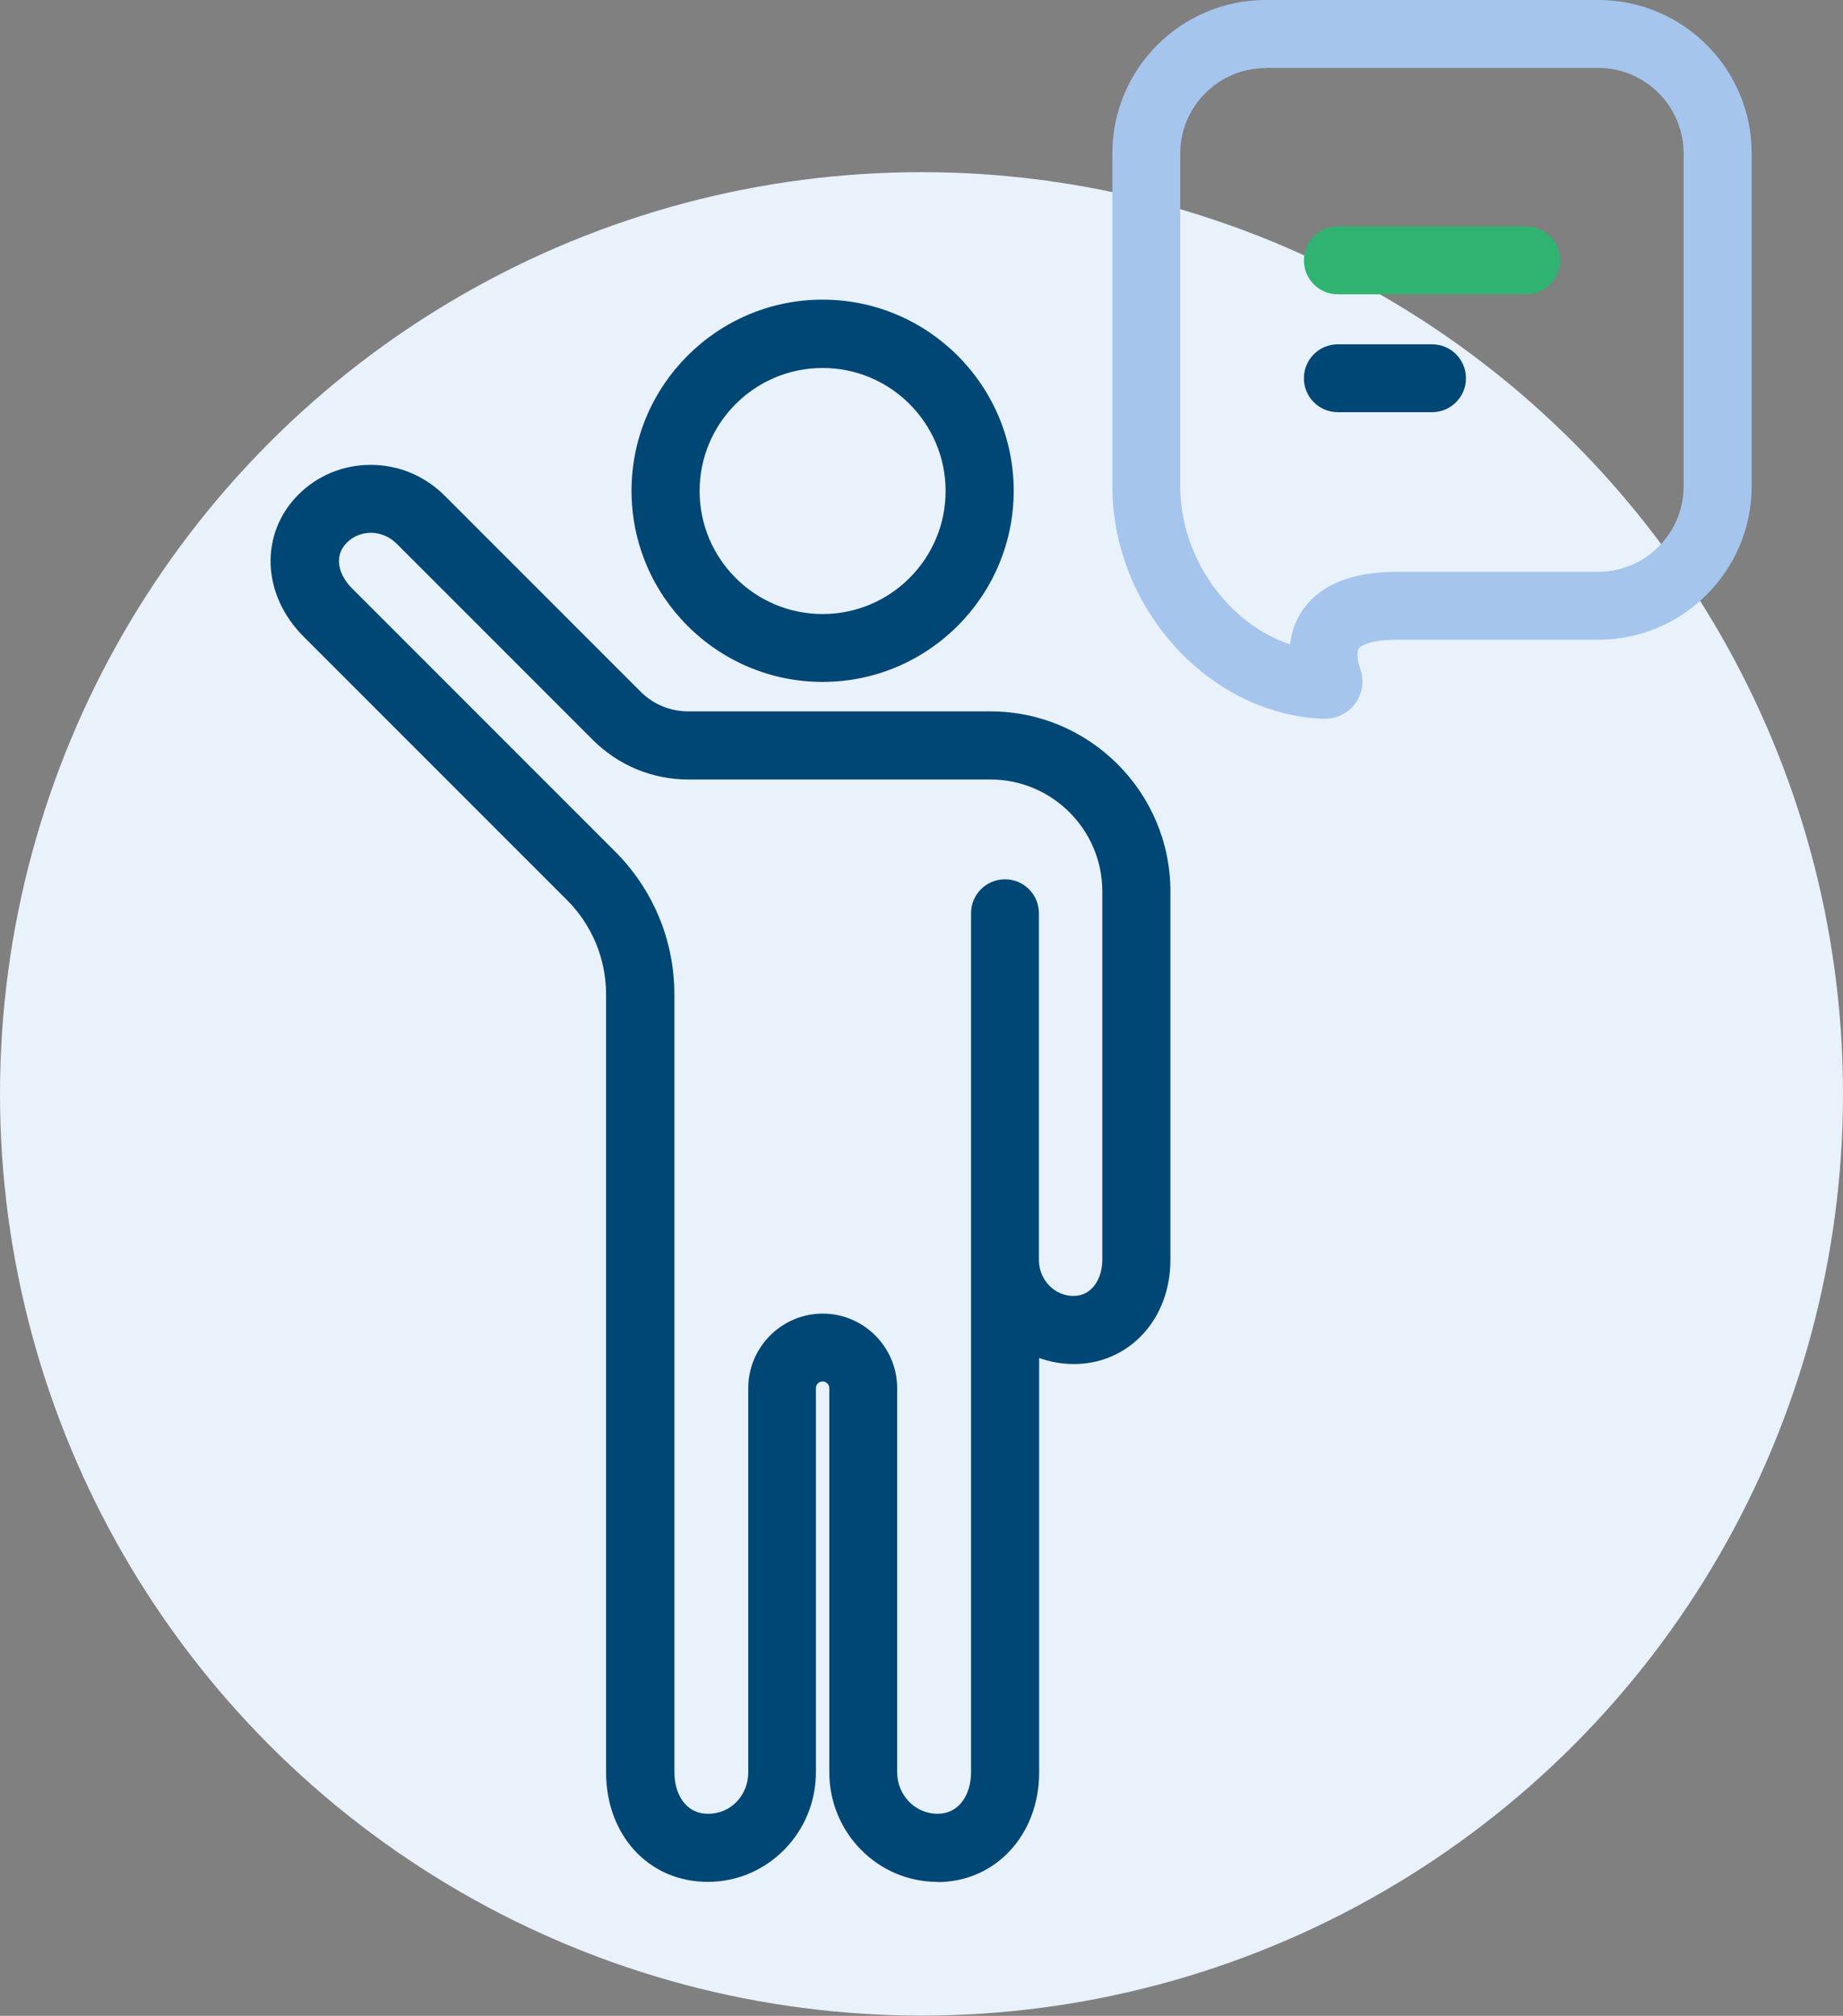 <?xml version="1.0" encoding="UTF-8"?><svg id="b" xmlns="http://www.w3.org/2000/svg" viewBox="0 0 82.56 90.28"><rect x="0" y="0" width="82.56" height="90.28" fill="#808080" stroke="none"/><g id="c"><circle cx="41.28" cy="48.99" r="41.28" style="fill:#e9f1fb;"/><path d="M36.85,30.54c-4.72,0-8.56-3.84-8.56-8.56s3.84-8.56,8.56-8.56,8.56,3.84,8.56,8.56-3.84,8.56-8.56,8.56ZM36.85,16.48c-3.04,0-5.51,2.47-5.51,5.51s2.47,5.51,5.51,5.51,5.51-2.47,5.51-5.51-2.47-5.51-5.51-5.51Z" style="fill:#004775;"/><path d="M41.99,84.28c-2.67,0-4.84-2.2-4.84-4.91v-17.2c0-.16-.13-.3-.3-.3s-.3.13-.3.3v17.2c0,2.71-2.17,4.91-4.84,4.91s-4.56-2.11-4.56-4.91v-34.83c0-1.6-.63-3.12-1.77-4.25l-11.78-11.78c-1.88-1.88-1.98-4.61-.23-6.36.86-.86,2.01-1.33,3.23-1.33h.05c1.23.01,2.39.5,3.27,1.38l8.78,8.78c.57.57,1.33.88,2.14.88h13.53c4.44,0,8.06,3.62,8.06,8.06v16.51c0,2.66-1.86,4.66-4.33,4.66-.54,0-1.06-.1-1.55-.27v18.56c0,2.8-1.96,4.91-4.56,4.91ZM36.85,58.83c1.84,0,3.34,1.5,3.34,3.34v17.2c0,1.03.81,1.86,1.8,1.86,1.04,0,1.51-.94,1.51-1.86v-38.47c0-.84.68-1.52,1.52-1.52s1.52.68,1.52,1.52v15.53c0,.89.7,1.61,1.55,1.61s1.29-.81,1.29-1.61v-16.51c0-2.76-2.25-5.01-5.01-5.01h-13.53c-1.62,0-3.14-.63-4.29-1.78l-8.78-8.78c-.31-.31-.71-.48-1.14-.49-.41,0-.8.15-1.09.44-.63.63-.34,1.48.23,2.05l11.78,11.78c1.71,1.71,2.66,3.99,2.66,6.41v34.83c0,.93.47,1.86,1.51,1.86s1.8-.84,1.8-1.86v-17.2c0-1.84,1.5-3.34,3.34-3.34Z" style="fill:#004775;"/><path d="M59.35,32.19s-.03,0-.05,0c-5.13-.18-9.47-4.95-9.47-10.42V6.87c0-3.79,3.08-6.87,6.87-6.87h14.9c3.79,0,6.87,3.08,6.87,6.87v14.9c0,3.79-3.08,6.88-6.87,6.88h-9.03c-1.12,0-1.6.25-1.7.39-.1.14-.07.53.06.9.19.53.11,1.11-.22,1.56-.32.44-.82.69-1.36.69ZM56.7,3.05c-2.11,0-3.83,1.72-3.83,3.83v14.9c0,3.21,2.16,6.16,4.92,7.08.07-.58.26-1.11.58-1.56.79-1.12,2.2-1.69,4.19-1.69h9.03c2.11,0,3.83-1.72,3.83-3.83V6.87c0-2.11-1.72-3.83-3.83-3.83h-14.9Z" style="fill:#a5c5ed;"/><path d="M68.37,13.18h-8.44c-.84,0-1.52-.68-1.52-1.52s.68-1.52,1.52-1.52h8.44c.84,0,1.52.68,1.52,1.52s-.68,1.52-1.52,1.52Z" style="fill:#30b371;"/><path d="M64.15,18.46h-4.22c-.84,0-1.52-.68-1.52-1.52s.68-1.52,1.52-1.52h4.22c.84,0,1.52.68,1.52,1.52s-.68,1.52-1.52,1.52Z" style="fill:#004775;"/></g></svg>